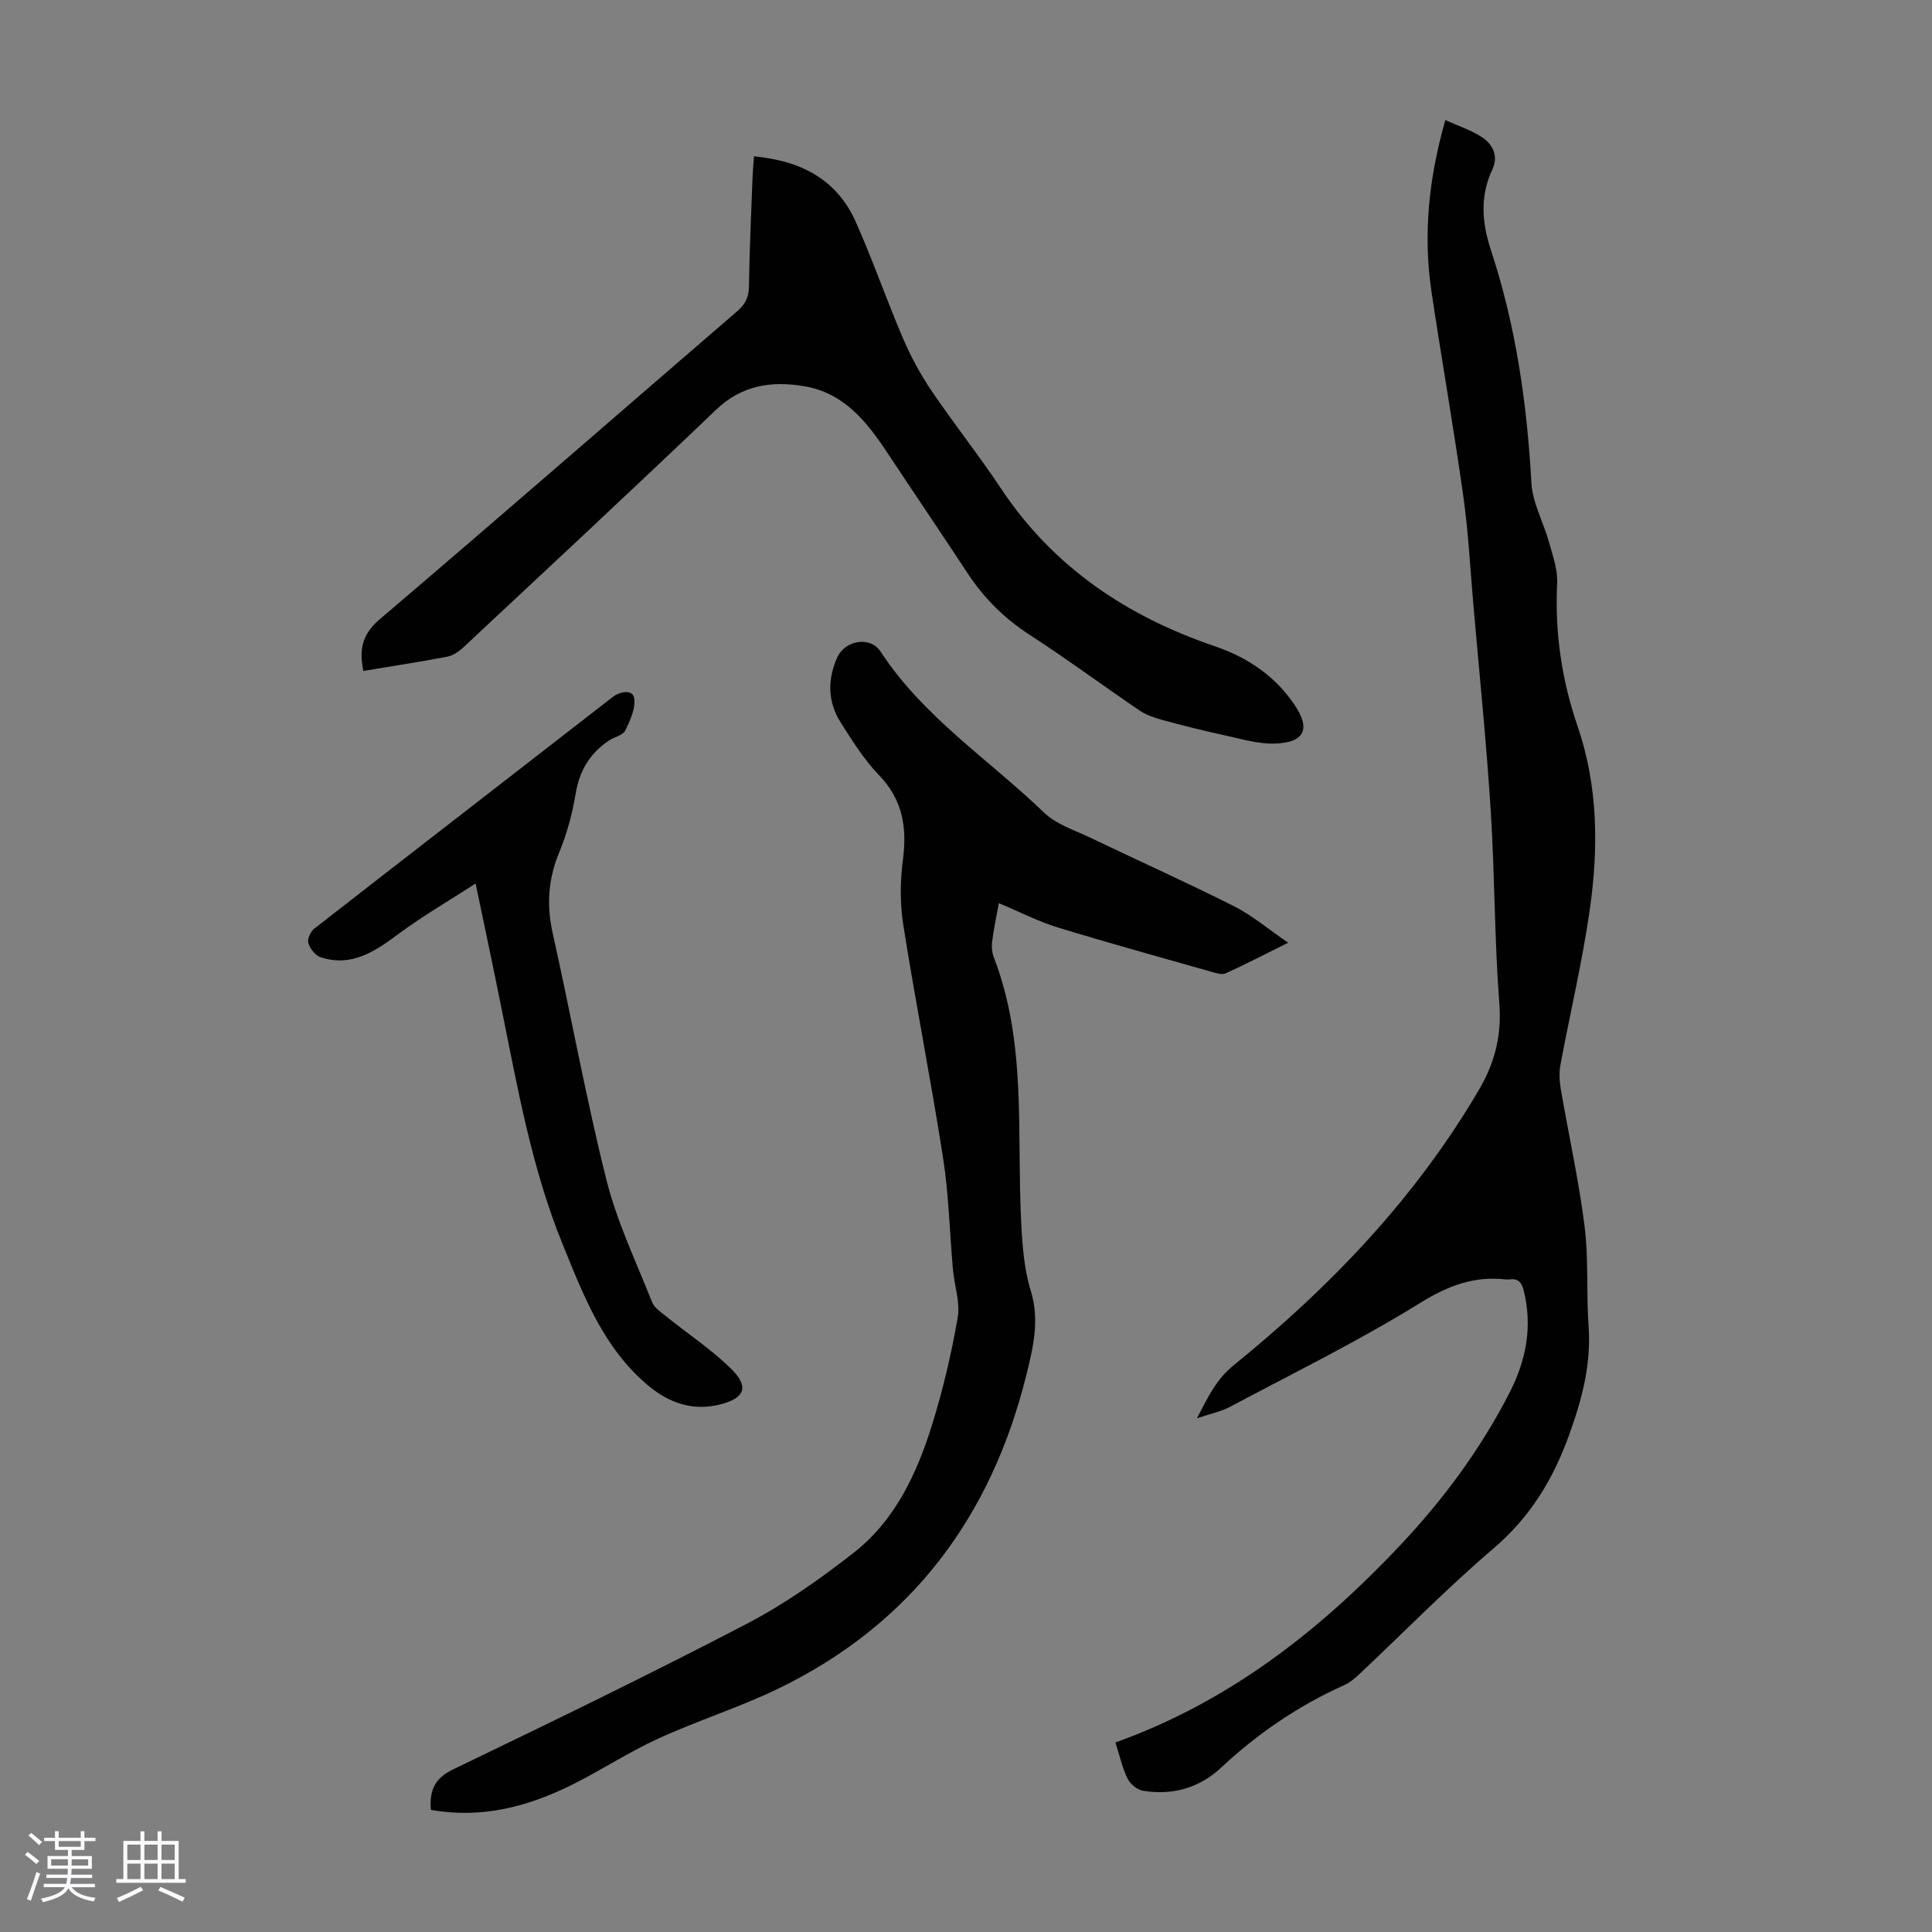 <svg enable-background="new 0 0 400 400" viewBox="0 0 400 400" xmlns="http://www.w3.org/2000/svg"><rect x="0" y="0" width="400" height="400" fill="#808080" stroke="none"/><path d="m5.17 384 .55-.58c.85.61 1.65 1.24 2.4 1.87l-.59.64c-.83-.73-1.62-1.38-2.36-1.93m1.22 9.53-.82-.34c.71-1.76 1.37-3.64 1.98-5.63.24.13.5.25.76.36-.6 1.67-1.24 3.54-1.92 5.61m-.5-13.5.57-.54c.56.44 1.31 1.06 2.26 1.87l-.64.64c-.68-.66-1.41-1.32-2.19-1.97m3.25.46h2.24v-1.36h.77v1.36h4.57v-1.36h.76v1.36h2.28v.69h-2.28v1.84h-2.64v1.26h4.18v2.64h-4.21c0 .45-.02.86-.05 1.21h4.32v.69h-4.38c-.04.34-.1.75-.19 1.22h5.15v.69h-4.82c.87 1.19 2.51 1.92 4.93 2.19-.17.31-.3.57-.37.76-2.77-.49-4.52-1.41-5.26-2.76-.56 1.26-2.3 2.23-5.24 2.9-.12-.24-.26-.48-.43-.72 2.73-.55 4.38-1.34 4.96-2.38h-4.38v-.69h4.65c.1-.38.17-.79.21-1.22h-4.32v-.69h4.4c.03-.34.05-.75.05-1.21h-4.2v-2.64h4.23v-1.26h-2.69v-1.84h-2.24zm1.46 4.46v1.29h3.45c.01-.4.02-.57.01-.53v-.32-.45h-3.46zm1.55-2.59h4.57v-1.19h-4.57zm6.11 2.59h-3.42v.77c-.01.19-.01.37-.02.53h3.44z" fill="#fafafc"/><path d="m32.63 379.16h.82v1.98h3.54v7.89h1.46v.78h-14.37v-.78h1.46v-7.89h3.54v-1.98h.82v1.98h2.73zm-3.49 11.48.5.73c-1.61.82-3.28 1.63-5 2.41-.13-.27-.28-.55-.44-.82 1.75-.72 3.4-1.49 4.94-2.32m-2.78-5.55h2.73v-3.18h-2.73zm0 3.95h2.73v-3.2h-2.73zm3.54-3.95h2.73v-3.18h-2.73zm0 3.95h2.73v-3.2h-2.73zm7.89 4.68c-1.84-.92-3.51-1.7-5.02-2.32l.45-.73c1.89.8 3.57 1.55 5.04 2.23zm-1.62-11.81h-2.73v3.18h2.73zm-2.73 7.13h2.73v-3.2h-2.73z" fill="#fafafc"/><g fill="#010101"><path d="m230.94 360.76c23.64-8.48 42.41-23.25 59.07-40.95 8.92-9.48 16.62-19.92 22.57-31.56 3.41-6.69 4.75-13.65 2.88-21.1-.44-1.75-1.23-2.51-3-2.26-.22.03-.45.03-.67 0-6.56-.74-11.94 1.27-17.71 4.84-12.7 7.87-26.18 14.49-39.39 21.52-1.89 1.01-4.09 1.45-6.88 2.4 2.34-4.54 4.07-8.12 7.6-10.98 20.03-16.24 37.69-34.66 50.82-57.09 3.25-5.55 4.7-11.21 4.19-17.83-1.02-13.27-.93-26.62-1.78-39.91-.9-14.18-2.35-28.32-3.58-42.47-.66-7.58-1.05-15.2-2.11-22.72-1.98-14.05-4.44-28.04-6.55-42.07-1.8-11.9-.61-23.61 2.84-35.72 2.61 1.18 5.25 2.04 7.51 3.49 2.31 1.49 3.53 3.96 2.24 6.7-2.64 5.62-2.17 11.1-.28 16.83 5.14 15.6 7.44 31.7 8.35 48.08.23 4.19 2.53 8.24 3.68 12.4.76 2.75 1.79 5.63 1.65 8.4-.5 10.2.94 20 4.25 29.65 4.23 12.34 4.32 25.13 2.52 37.84-1.54 10.81-4.09 21.48-6.09 32.24-.3 1.6-.2 3.34.07 4.96 1.62 9.48 3.73 18.89 4.93 28.41.86 6.84.34 13.84.83 20.74.56 7.89-1.36 15.09-4.02 22.47-3.35 9.26-8.07 17.04-15.67 23.52-9.61 8.2-18.47 17.27-27.68 25.94-.96.91-2.03 1.82-3.22 2.35-9.46 4.26-17.91 10-25.48 17.08-4.55 4.25-10.05 5.77-16.12 4.81-1.21-.19-2.69-1.36-3.23-2.47-1.12-2.25-1.66-4.79-2.54-7.54z"/><path d="m89.2 374.71c-.31-4 .77-6.52 4.58-8.36 20.33-9.8 40.66-19.65 60.68-30.08 7.88-4.1 15.3-9.32 22.31-14.81 8.56-6.7 13.07-16.38 16.22-26.52 2.25-7.23 3.99-14.67 5.29-22.14.55-3.15-.68-6.6-.98-9.92-.69-7.68-.85-15.44-2.03-23.04-2.51-16.12-5.69-32.13-8.24-48.24-.7-4.44-.68-9.14-.09-13.6.89-6.73-.06-12.46-5-17.57-3.07-3.18-5.48-7.06-7.87-10.82-2.7-4.26-2.8-8.84-.74-13.47 1.59-3.57 6.84-4.52 8.98-1.24 8.87 13.58 22.44 22.35 33.83 33.33 2.55 2.45 6.35 3.65 9.67 5.24 9.87 4.73 19.87 9.22 29.65 14.14 3.72 1.87 6.97 4.65 11.25 7.57-5 2.48-8.93 4.52-12.95 6.34-.77.35-1.97-.05-2.91-.31-10.64-3.02-21.31-5.97-31.88-9.2-3.93-1.2-7.63-3.12-12.17-5.02-.5 2.76-1.07 5.39-1.4 8.04-.14 1.07.02 2.29.41 3.31 6.77 17.64 4.69 36.16 5.6 54.39.24 4.87.58 9.9 2 14.51 1.87 6.11.5 11.73-.92 17.44-7.26 29.34-23.78 51.52-51.21 64.86-8.12 3.95-16.83 6.67-25.05 10.44-6.17 2.82-11.88 6.62-17.97 9.62-9.04 4.46-18.54 6.99-29.06 5.11z"/><path d="m156.09 32.37c9.61.89 17.11 4.68 21.06 13.51 3.55 7.95 6.39 16.21 9.83 24.22 1.61 3.76 3.6 7.43 5.89 10.82 4.64 6.85 9.81 13.35 14.39 20.24 10.82 16.28 26.06 26.44 44.24 32.63 6.79 2.31 12.44 6.14 16.47 12.06 3.47 5.09 2.14 7.91-4.07 8.1-3.36.1-6.79-.93-10.14-1.66-4.35-.94-8.68-2.03-12.98-3.19-1.68-.46-3.44-1.05-4.86-2.01-7.59-5.15-14.97-10.62-22.66-15.6-5.28-3.42-9.54-7.63-12.96-12.85-5.46-8.32-11.06-16.55-16.55-24.85-4.28-6.47-9-12.45-17.25-13.83-6.73-1.13-12.87-.26-18.24 4.87-17.31 16.55-34.85 32.86-52.35 49.22-.92.86-2.15 1.69-3.36 1.92-5.7 1.09-11.45 1.96-17.33 2.94-.84-4.32-.36-7.49 3.33-10.64 24.8-21.11 49.35-42.52 74.02-63.78 1.65-1.42 2.46-2.84 2.49-5.08.11-7.38.45-14.76.72-22.15.06-1.54.2-3.08.31-4.89z"/><path d="m98.47 182.92c-5.73 3.71-10.9 6.7-15.67 10.23-4.99 3.69-9.88 7.21-16.48 5.01-1.07-.36-2.14-1.78-2.49-2.93-.24-.81.46-2.36 1.22-2.95 20.55-16.02 41.18-31.94 61.75-47.93 1.75-1.36 4.19-1.52 4.48.11.38 2.11-.79 4.67-1.83 6.78-.49 1-2.25 1.33-3.36 2.07-3.93 2.62-6.11 6.22-6.9 10.98-.69 4.15-1.81 8.32-3.42 12.2-2.28 5.51-2.64 10.87-1.35 16.68 3.8 17 6.89 34.17 11.12 51.06 2.18 8.7 6.14 16.97 9.47 25.37.48 1.2 1.88 2.1 2.97 2.99 4.43 3.56 9.22 6.74 13.28 10.69 3.91 3.81 3.05 6.21-2.31 7.53-5.46 1.34-10.33-.29-14.63-3.85-9.36-7.76-13.49-18.69-17.87-29.45-6.36-15.63-9.26-32.16-12.59-48.58-1.64-8.22-3.38-16.4-5.39-26.01z"/></g></svg>